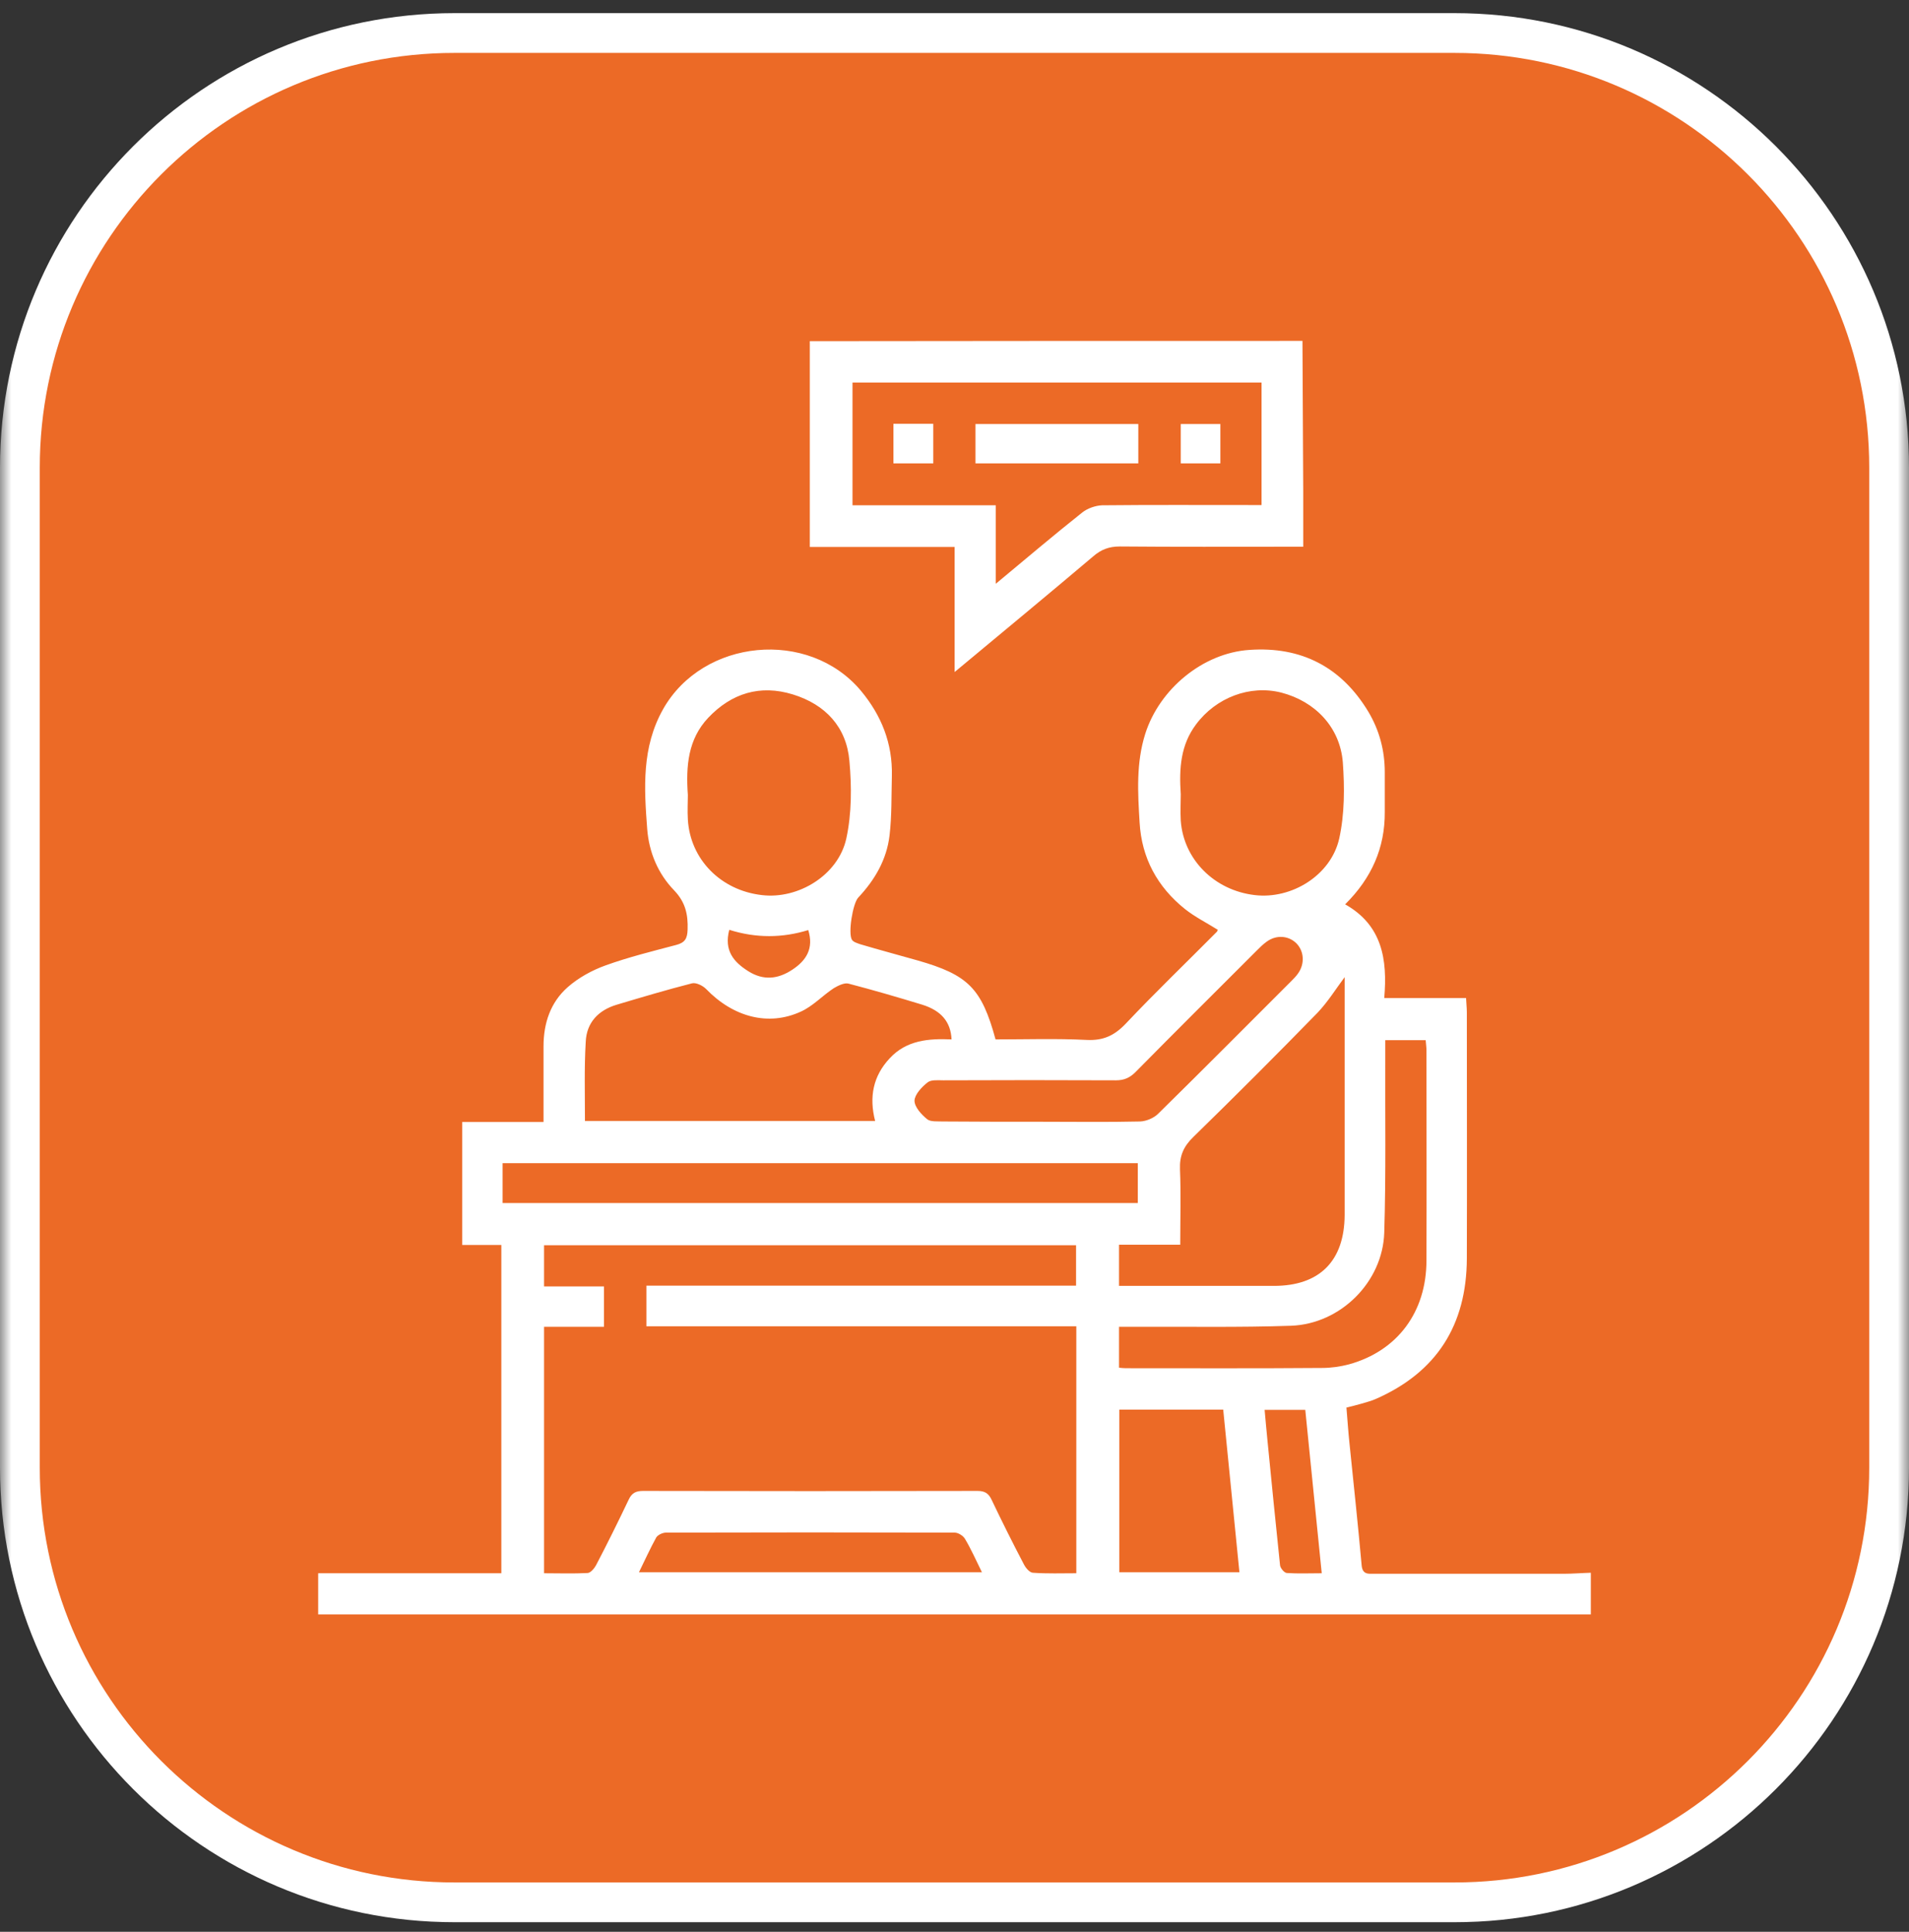 <svg width="84" height="85" viewBox="0 0 84 85" fill="none" xmlns="http://www.w3.org/2000/svg">
<rect x="0" y="0" width="84" height="85" fill="#333333" stroke="none"/>
<g clip-path="url(#clip0_202_252)">
<mask id="mask0_202_252" style="mask-type:luminance" maskUnits="userSpaceOnUse" x="0" y="0" width="84" height="85">
<path d="M84 0H0V85H84V0Z" fill="white"/>
</mask>
<g mask="url(#mask0_202_252)">
<path d="M64 1.453H20C9.438 1.453 0.875 10.016 0.875 20.578V64.578C0.875 75.141 9.438 83.703 20 83.703H64C74.562 83.703 83.125 75.141 83.125 64.578V20.578C83.125 10.016 74.562 1.453 64 1.453Z" fill="#EC6A26"/>
<path d="M64 1.453H20C9.438 1.453 0.875 10.016 0.875 20.578V64.578C0.875 75.141 9.438 83.703 20 83.703H64C74.562 83.703 83.125 75.141 83.125 64.578V20.578C83.125 10.016 74.562 1.453 64 1.453Z" stroke="white" stroke-width="1.75"/>
</g>
<g clip-path="url(#clip1_202_252)">
<path d="M70 71.034C51.345 71.034 32.689 71.034 14 71.034C14 70.423 14 69.857 14 69.223C16.683 69.223 19.354 69.223 22.06 69.223C22.06 64.39 22.06 59.613 22.06 54.779C21.494 54.779 20.939 54.779 20.339 54.779C20.339 52.956 20.339 51.202 20.339 49.368C21.494 49.368 22.671 49.368 23.916 49.368C23.916 48.213 23.916 47.127 23.916 46.04C23.916 45.021 24.222 44.104 24.98 43.436C25.456 43.017 26.056 42.689 26.656 42.474C27.663 42.112 28.716 41.852 29.746 41.58C30.142 41.478 30.244 41.297 30.256 40.901C30.278 40.244 30.165 39.701 29.667 39.18C28.954 38.444 28.558 37.505 28.478 36.474C28.342 34.675 28.229 32.886 29.18 31.199C30.935 28.098 35.576 27.656 37.874 30.384C38.791 31.482 39.278 32.716 39.244 34.143C39.221 35.014 39.244 35.897 39.142 36.758C39.017 37.822 38.496 38.716 37.761 39.497C37.523 39.757 37.308 41.071 37.489 41.353C37.557 41.455 37.727 41.501 37.851 41.546C38.689 41.795 39.538 42.021 40.376 42.259C42.594 42.893 43.194 43.482 43.806 45.734C45.13 45.734 46.477 45.689 47.824 45.757C48.549 45.791 49.035 45.565 49.533 45.044C50.835 43.663 52.205 42.35 53.541 41.002C53.563 40.98 53.575 40.935 53.586 40.912C53.099 40.606 52.578 40.346 52.137 39.995C50.926 39.022 50.235 37.754 50.145 36.191C50.066 34.878 49.986 33.577 50.394 32.286C51.016 30.328 52.918 28.732 54.978 28.596C57.254 28.437 59.02 29.343 60.208 31.313C60.695 32.128 60.933 33.022 60.933 33.973C60.933 34.562 60.933 35.139 60.933 35.727C60.944 37.301 60.355 38.637 59.189 39.791C60.819 40.708 61.057 42.214 60.91 43.912C62.133 43.912 63.287 43.912 64.51 43.912C64.521 44.161 64.544 44.353 64.544 44.546C64.544 48.157 64.555 51.768 64.544 55.379C64.532 58.3 63.219 60.382 60.525 61.56C60.321 61.65 60.118 61.696 59.903 61.763C59.71 61.82 59.518 61.865 59.246 61.933C59.291 62.454 59.325 62.997 59.382 63.529C59.563 65.307 59.755 67.084 59.914 68.861C59.948 69.291 60.208 69.246 60.48 69.246C63.253 69.246 66.027 69.246 68.8 69.246C69.196 69.246 69.593 69.212 70 69.201C70 69.801 70 70.423 70 71.034ZM23.939 58.379C23.939 62.024 23.939 65.601 23.939 69.223C24.596 69.223 25.229 69.246 25.863 69.212C25.988 69.201 26.146 69.019 26.226 68.872C26.724 67.921 27.199 66.959 27.663 65.986C27.799 65.691 27.98 65.601 28.297 65.601C33.199 65.612 38.112 65.612 43.013 65.601C43.33 65.601 43.5 65.703 43.636 65.997C44.089 66.948 44.564 67.899 45.051 68.827C45.13 68.986 45.3 69.189 45.447 69.201C46.081 69.246 46.715 69.223 47.36 69.223C47.36 65.578 47.36 62.001 47.36 58.356C41.032 58.356 34.749 58.356 28.444 58.356C28.444 57.745 28.444 57.19 28.444 56.568C34.772 56.568 41.066 56.568 47.349 56.568C47.349 55.922 47.349 55.356 47.349 54.79C39.515 54.79 31.738 54.79 23.939 54.79C23.939 55.402 23.939 55.968 23.939 56.602C24.845 56.602 25.705 56.602 26.576 56.602C26.576 57.213 26.576 57.767 26.576 58.379C25.694 58.379 24.845 58.379 23.939 58.379ZM25.739 49.323C30.018 49.323 34.24 49.323 38.508 49.323C38.236 48.27 38.417 47.342 39.153 46.561C39.889 45.768 40.862 45.689 41.87 45.734C41.836 44.965 41.417 44.467 40.579 44.206C39.504 43.878 38.417 43.561 37.331 43.278C37.149 43.233 36.878 43.368 36.685 43.482C36.187 43.81 35.768 44.274 35.236 44.512C33.81 45.168 32.259 44.749 31.07 43.516C30.923 43.368 30.629 43.221 30.448 43.267C29.339 43.55 28.241 43.878 27.142 44.206C26.339 44.444 25.807 44.987 25.773 45.847C25.705 46.991 25.739 48.134 25.739 49.323ZM49.239 56.579C49.465 56.579 49.635 56.579 49.816 56.579C51.899 56.579 53.971 56.579 56.054 56.579C58.069 56.579 59.155 55.481 59.167 53.466C59.167 50.093 59.167 46.719 59.167 43.346C59.167 43.187 59.167 43.017 59.167 42.995C58.793 43.493 58.431 44.082 57.967 44.568C56.167 46.413 54.356 48.225 52.511 50.025C52.081 50.443 51.899 50.851 51.922 51.451C51.967 52.538 51.933 53.624 51.933 54.768C50.994 54.768 50.133 54.768 49.239 54.768C49.239 55.379 49.239 55.945 49.239 56.579ZM51.956 34.946C51.956 35.275 51.933 35.694 51.956 36.112C52.081 37.822 53.439 39.18 55.216 39.384C56.835 39.576 58.567 38.512 58.929 36.893C59.167 35.818 59.167 34.652 59.087 33.543C58.963 31.992 57.865 30.86 56.382 30.475C55.001 30.124 53.507 30.69 52.624 31.879C51.956 32.773 51.877 33.792 51.956 34.946ZM30.267 34.98C30.267 35.286 30.244 35.671 30.267 36.056C30.369 37.81 31.716 39.18 33.527 39.384C35.134 39.576 36.889 38.501 37.24 36.893C37.478 35.795 37.478 34.618 37.376 33.486C37.251 31.992 36.323 30.996 34.885 30.554C33.448 30.113 32.191 30.498 31.161 31.584C30.278 32.524 30.176 33.69 30.267 34.98ZM22.116 52.934C31.478 52.934 40.772 52.934 50.066 52.934C50.066 52.322 50.066 51.757 50.066 51.179C40.727 51.179 31.433 51.179 22.116 51.179C22.116 51.779 22.116 52.334 22.116 52.934ZM60.955 45.768C60.955 46.04 60.955 46.255 60.955 46.47C60.944 49.062 60.989 51.655 60.91 54.236C60.842 56.409 58.986 58.254 56.812 58.333C54.503 58.413 52.182 58.367 49.862 58.379C49.658 58.379 49.443 58.379 49.239 58.379C49.239 59.035 49.239 59.59 49.239 60.179C49.352 60.19 49.443 60.201 49.533 60.201C52.409 60.201 55.295 60.213 58.171 60.19C58.567 60.19 58.974 60.133 59.359 60.031C61.487 59.443 62.767 57.733 62.767 55.458C62.778 52.379 62.767 49.3 62.767 46.21C62.767 46.074 62.744 45.927 62.733 45.768C62.155 45.768 61.601 45.768 60.955 45.768ZM45.798 49.357C47.258 49.357 48.718 49.379 50.167 49.345C50.439 49.334 50.767 49.198 50.96 49.006C52.918 47.081 54.865 45.123 56.812 43.176C56.914 43.074 57.016 42.972 57.106 42.848C57.423 42.417 57.389 41.852 57.039 41.501C56.688 41.161 56.156 41.127 55.737 41.433C55.578 41.546 55.431 41.693 55.295 41.829C53.518 43.606 51.73 45.383 49.964 47.172C49.715 47.421 49.465 47.534 49.103 47.534C46.568 47.523 44.032 47.523 41.508 47.534C41.27 47.534 40.975 47.5 40.817 47.625C40.557 47.828 40.251 48.157 40.24 48.428C40.24 48.711 40.545 49.04 40.794 49.243C40.942 49.368 41.247 49.334 41.485 49.345C42.923 49.357 44.36 49.357 45.798 49.357ZM53.824 62.024C52.262 62.024 50.756 62.024 49.251 62.024C49.251 64.435 49.251 66.812 49.251 69.178C51.028 69.178 52.76 69.178 54.537 69.178C54.299 66.79 54.062 64.435 53.824 62.024ZM28.116 69.178C33.187 69.178 38.168 69.178 43.206 69.178C42.945 68.646 42.73 68.159 42.459 67.706C42.379 67.571 42.164 67.435 42.006 67.435C37.772 67.423 33.538 67.423 29.305 67.435C29.157 67.435 28.942 67.537 28.875 67.65C28.614 68.125 28.388 68.623 28.116 69.178ZM58.159 69.223C57.91 66.755 57.672 64.39 57.435 62.035C56.801 62.035 56.246 62.035 55.646 62.035C55.691 62.511 55.725 62.941 55.771 63.382C55.952 65.216 56.133 67.05 56.325 68.872C56.337 68.997 56.507 69.201 56.62 69.212C57.118 69.246 57.605 69.223 58.159 69.223ZM32.089 40.912C31.852 41.829 32.282 42.327 32.927 42.734C33.595 43.153 34.229 43.085 34.863 42.667C35.485 42.259 35.814 41.727 35.565 40.923C34.433 41.274 33.267 41.285 32.089 40.912Z" fill="white"/>
<path d="M57.311 15C57.322 17.207 57.333 19.415 57.345 21.622C57.345 22.403 57.345 23.184 57.345 24.056C57.084 24.056 56.88 24.056 56.665 24.056C54.198 24.056 51.741 24.067 49.273 24.045C48.798 24.045 48.447 24.18 48.096 24.486C46.104 26.173 44.1 27.826 42.006 29.569C42.006 27.701 42.006 25.913 42.006 24.067C39.867 24.067 37.795 24.067 35.633 24.067C35.633 21.011 35.633 18.011 35.633 15.011C42.855 15 50.088 15 57.311 15ZM37.512 16.834C37.512 18.656 37.512 20.422 37.512 22.233C39.617 22.233 41.678 22.233 43.817 22.233C43.817 23.388 43.817 24.475 43.817 25.686C45.153 24.577 46.364 23.547 47.621 22.55C47.847 22.369 48.198 22.245 48.492 22.233C50.643 22.211 52.794 22.222 54.945 22.222C55.137 22.222 55.33 22.222 55.511 22.222C55.511 20.377 55.511 18.611 55.511 16.834C49.5 16.834 43.523 16.834 37.512 16.834Z" fill="white"/>
<path d="M50.088 18.656C50.088 19.222 50.088 19.788 50.088 20.388C47.7 20.388 45.334 20.388 42.923 20.388C42.923 19.822 42.923 19.267 42.923 18.656C45.277 18.656 47.643 18.656 50.088 18.656Z" fill="white"/>
<path d="M39.312 18.645C39.923 18.645 40.477 18.645 41.066 18.645C41.066 19.222 41.066 19.788 41.066 20.388C40.5 20.388 39.923 20.388 39.312 20.388C39.312 19.811 39.312 19.244 39.312 18.645Z" fill="white"/>
<path d="M51.956 20.388C51.956 19.811 51.956 19.256 51.956 18.656C52.533 18.656 53.099 18.656 53.699 18.656C53.699 19.234 53.699 19.788 53.699 20.388C53.122 20.388 52.545 20.388 51.956 20.388Z" fill="white"/>
</g>
</g>
<defs>
<clipPath id="clip0_202_252">
<rect width="84" height="85" fill="white"/>
</clipPath>
<clipPath id="clip1_202_252">
<rect width="56" height="56.034" fill="white" transform="translate(14 15)"/>
</clipPath>
</defs>
</svg>
